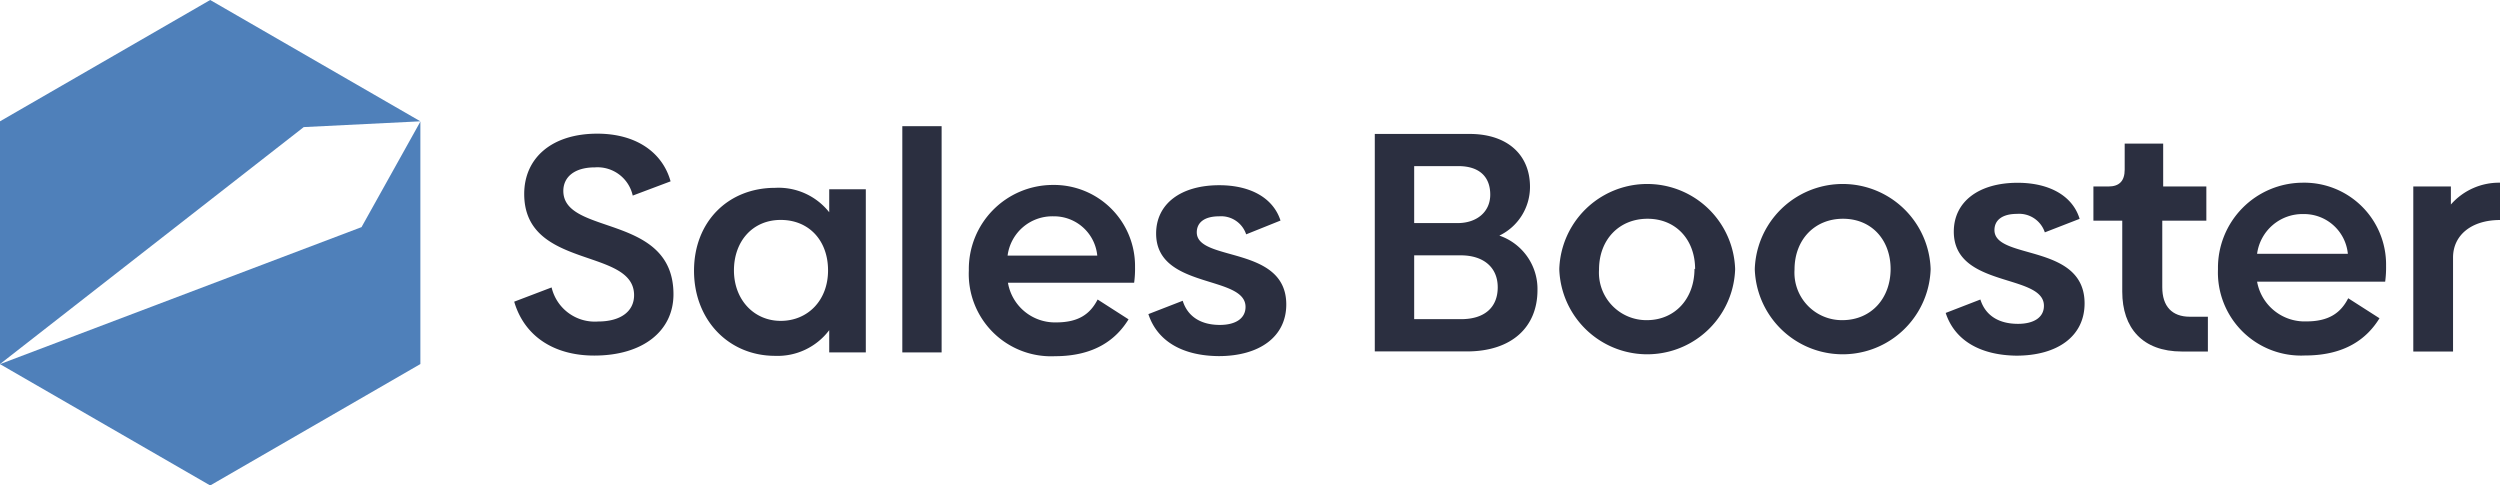 <svg xmlns="http://www.w3.org/2000/svg" viewBox="0 0 277.37 53.86"><defs><style>.cls-1{isolation:isolate;}.cls-2{mix-blend-mode:multiply;}.cls-3{fill:#2b2f40;}.cls-4{fill:#4f80ba;}</style></defs><g class="cls-1"><g id="Vrstva_2" data-name="Vrstva 2"><g id="Layer_1" data-name="Layer 1"><g class="cls-2"><path class="cls-3" d="M57.05,33.47l4.15-1.58a4.92,4.92,0,0,0,5.15,3.78c2.48,0,4-1.1,4-2.92,0-5.32-12.19-2.81-12.19-11.23,0-3.94,3-6.69,8.11-6.69,4.32,0,7.24,2.09,8.13,5.29L70.2,21.7A4,4,0,0,0,66,18.57c-2.3,0-3.5,1.1-3.5,2.61,0,5,12.22,2.47,12.22,11.47,0,4.05-3.36,6.8-8.79,6.8C61.48,39.45,58.18,37.32,57.05,33.47Z"/><path class="cls-3" d="M96.06,21v18.1H92V36.63a7.16,7.16,0,0,1-6,2.85c-5.18,0-9-4-9-9.44s3.78-9.2,9-9.2a7.17,7.17,0,0,1,6,2.71V21ZM91.87,30c0-3.33-2.13-5.6-5.25-5.6s-5.19,2.37-5.19,5.6,2.2,5.6,5.19,5.6S91.87,33.34,91.87,30Z"/><path class="cls-3" d="M100.11,14h4.36v25.1h-4.36Z"/><path class="cls-3" d="M117.18,35.77c2.47,0,3.77-.92,4.6-2.54l3.43,2.2c-1.37,2.23-3.77,4.09-8.17,4.09A9.13,9.13,0,0,1,107.49,30a9.33,9.33,0,0,1,9.28-9.48,9,9,0,0,1,9.16,9.1,11.51,11.51,0,0,1-.1,1.75h-14A5.29,5.29,0,0,0,117.18,35.77Zm4.56-7.41A4.82,4.82,0,0,0,116.87,24a5,5,0,0,0-5.08,4.36Z"/><path class="cls-3" d="M127.41,34.85l3.81-1.48c.52,1.68,1.93,2.68,4.12,2.68,1.75,0,2.85-.72,2.85-2,0-3.57-9.92-1.93-9.92-8.14,0-3.3,2.75-5.36,7-5.36,3.51,0,6,1.44,6.8,3.92L138.26,26a2.93,2.93,0,0,0-3-2c-1.62,0-2.48.68-2.48,1.78,0,3.3,9.93,1.41,9.93,8,0,3.6-3,5.73-7.49,5.73C131.26,39.48,128.41,37.9,127.41,34.85Z"/><g class="cls-2"><path class="cls-3" d="M170.58,32.18c0,4.1-2.84,6.81-7.84,6.81H152.53V14.86h10.52c4.2,0,6.7,2.32,6.7,5.87a6,6,0,0,1-3.4,5.41A6.26,6.26,0,0,1,170.58,32.18ZM161.8,18.43h-4.9v6.32h4.83c2.08,0,3.61-1.21,3.61-3.16S164.16,18.43,161.8,18.43Zm4.37,13.44c0-2.25-1.63-3.54-4.09-3.54H156.9v7.08h5.21C164.68,35.41,166.17,34.13,166.17,31.87Z"/><path class="cls-3" d="M173,29.86a9.76,9.76,0,0,1,19.51,0,9.76,9.76,0,0,1-19.51,0Zm15.07,0c0-3.26-2.12-5.59-5.28-5.59s-5.38,2.33-5.38,5.63a5.27,5.27,0,0,0,5.38,5.62C185.86,35.48,188,33.12,188,29.82Z"/><path class="cls-3" d="M194.69,29.86a9.76,9.76,0,0,1,19.51,0,9.76,9.76,0,0,1-19.51,0Zm15.07,0c0-3.26-2.12-5.59-5.28-5.59s-5.38,2.33-5.38,5.63a5.27,5.27,0,0,0,5.38,5.62C207.6,35.48,209.76,33.12,209.76,29.82Z"/><path class="cls-3" d="M215.87,34.72l3.85-1.49c.53,1.7,1.95,2.7,4.17,2.7,1.77,0,2.88-.72,2.88-2,0-3.61-10-1.94-10-8.23,0-3.33,2.78-5.42,7.08-5.42,3.54,0,6.11,1.46,6.88,4l-3.86,1.5a3,3,0,0,0-3.09-2.05c-1.63,0-2.5.69-2.5,1.8,0,3.34,10,1.43,10,8.13,0,3.64-3,5.8-7.57,5.8C219.76,39.41,216.88,37.81,215.87,34.72Z"/><path class="cls-3" d="M235.46,32.36V24.48h-3.2V20.69h1.67c1.21,0,1.8-.62,1.8-1.87V15.93H240v4.76h4.79v3.79H239.9v7.39c0,2.12,1.08,3.27,3.06,3.27h2V39h-2.88C237.71,39,235.46,36.39,235.46,32.36Z"/><path class="cls-3" d="M255.88,35.66c2.5,0,3.82-.94,4.65-2.57L264,35.31c-1.39,2.26-3.82,4.13-8.26,4.13a9.22,9.22,0,0,1-9.66-9.58,9.44,9.44,0,0,1,9.38-9.59,9.08,9.08,0,0,1,9.27,9.21,11.81,11.81,0,0,1-.1,1.77H250.42A5.36,5.36,0,0,0,255.88,35.66Zm4.61-7.5a4.88,4.88,0,0,0-4.93-4.41,5.08,5.08,0,0,0-5.14,4.41Z"/><path class="cls-3" d="M277.37,20.27v4.14c-3.19,0-5.21,1.7-5.21,4.16V39h-4.41V20.69h4.17v2A7.1,7.1,0,0,1,277.37,20.27Z"/></g></g><path class="cls-4" d="M46.64,13.46,23.32,0,0,13.46V40.39L33.7,14.1ZM40.11,25.2,0,40.4,23.32,53.86,46.64,40.39V13.49Z"/></g></g></g></svg>